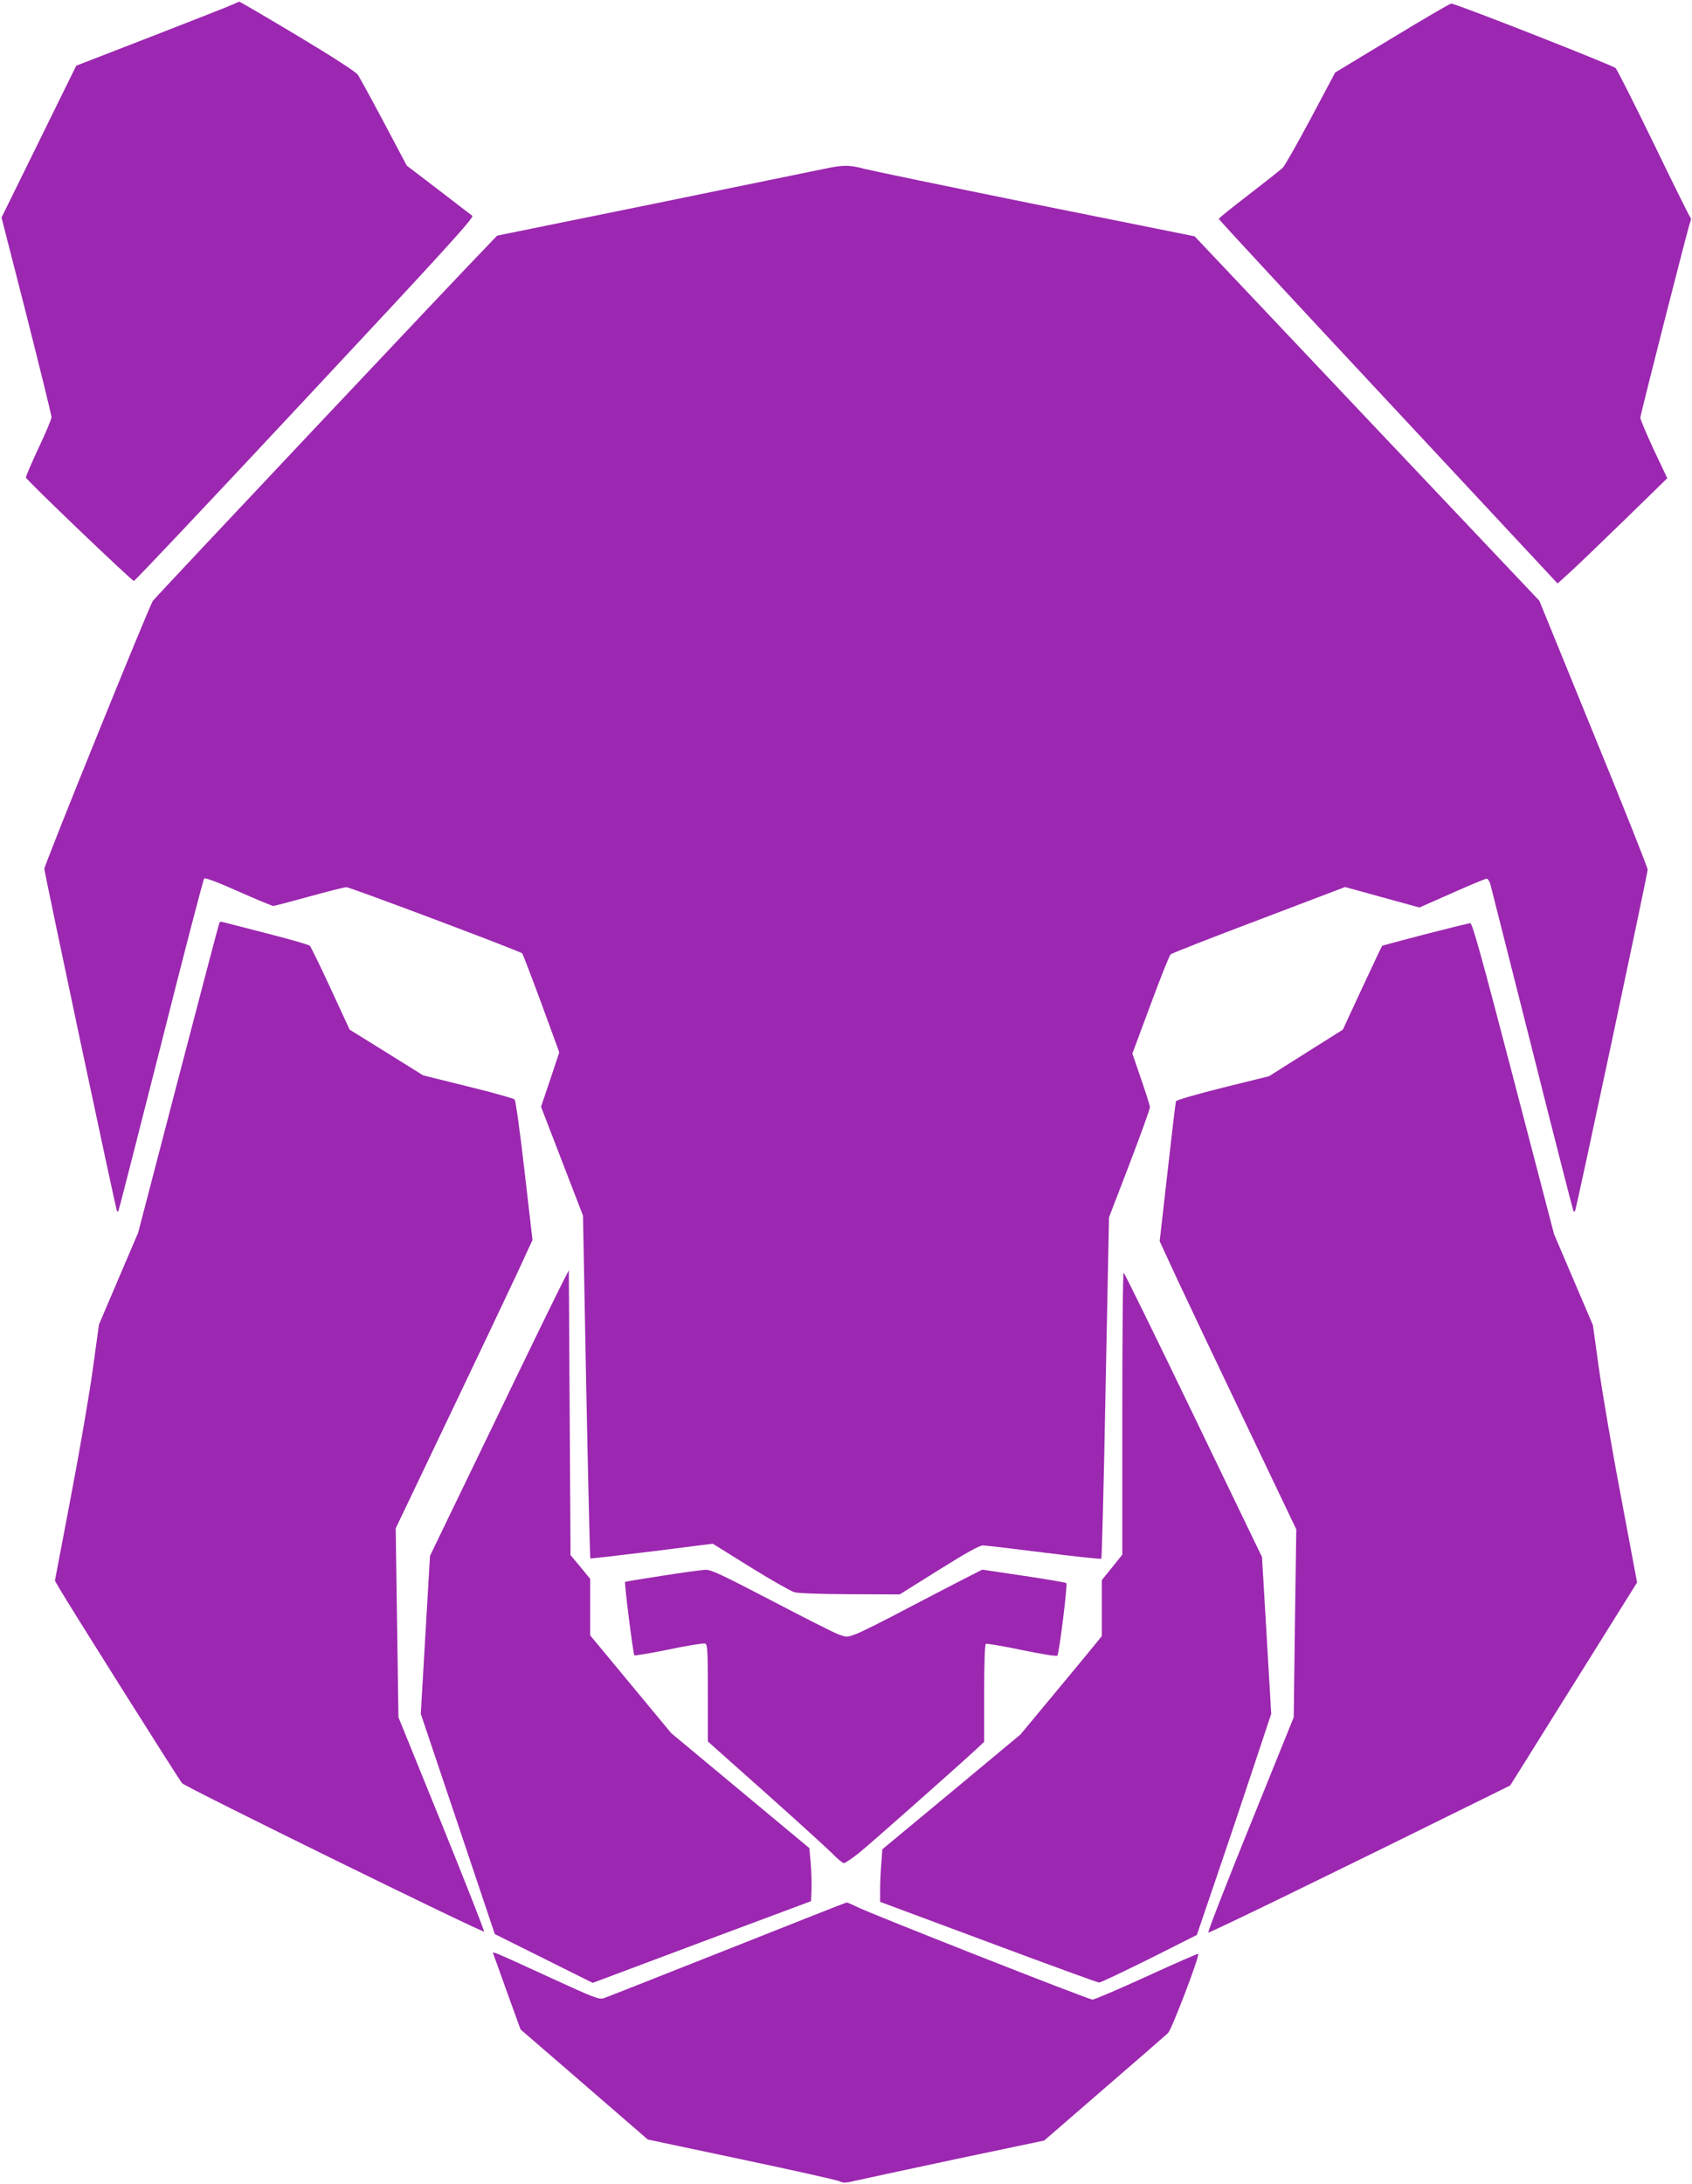 <?xml version="1.0" standalone="no"?>
<!DOCTYPE svg PUBLIC "-//W3C//DTD SVG 20010904//EN"
 "http://www.w3.org/TR/2001/REC-SVG-20010904/DTD/svg10.dtd">
<svg version="1.0" xmlns="http://www.w3.org/2000/svg"
 width="992pt" height="1280pt" viewBox="0 0 992 1280"
 preserveAspectRatio="xMidYMid meet">
<g transform="translate(0,1280) scale(0.1,-0.1)"
fill="#9c27b0" stroke="none">
<path d="M1370 12776 c-14 -7 -227 -91 -474 -187 l-449 -174 -219 -445 -219
-445 147 -575 c80 -316 146 -584 146 -595 0 -11 -34 -93 -77 -183 -42 -90 -75
-167 -73 -171 6 -18 621 -606 633 -606 6 0 458 479 1004 1064 815 872 991
1065 980 1076 -8 6 -97 75 -199 153 l-185 141 -134 253 c-74 139 -143 265
-153 280 -12 17 -148 105 -353 228 -184 110 -338 200 -342 200 -4 -1 -19 -7
-33 -14z"/>
<path d="M8162 12577 l-334 -202 -143 -269 c-79 -148 -153 -278 -164 -289 -11
-11 -100 -81 -197 -156 -98 -75 -178 -139 -178 -144 -1 -4 446 -486 993 -1072
l993 -1065 77 70 c42 38 186 177 321 308 l245 239 -80 169 c-43 93 -78 176
-78 186 3 28 284 1131 293 1149 5 9 5 20 0 25 -5 5 -102 200 -215 434 -114
234 -214 432 -223 441 -18 17 -941 380 -964 378 -7 0 -163 -91 -346 -202z"/>
<path d="M4830 11810 c-47 -10 -497 -102 -1000 -205 l-915 -186 -31 -32 c-185
-190 -1977 -2092 -1988 -2109 -25 -39 -636 -1547 -636 -1570 0 -23 420 -2000
426 -2007 2 -2 6 -2 8 0 2 2 114 440 249 972 134 533 249 973 254 978 6 6 80
-22 201 -76 106 -47 198 -85 204 -85 6 0 101 25 210 55 109 30 207 55 219 55
22 0 1018 -375 1031 -388 3 -4 54 -136 112 -293 l105 -287 -53 -159 -54 -160
123 -319 123 -319 19 -1003 c11 -551 22 -1004 24 -1006 2 -2 165 17 361 41
l357 45 220 -137 c121 -75 237 -141 258 -147 23 -7 153 -11 328 -12 l290 -1
230 144 c160 100 239 144 258 143 15 0 176 -19 358 -42 182 -23 333 -39 336
-36 3 3 15 454 25 1003 l20 998 121 315 c66 173 120 322 119 331 0 9 -24 84
-52 165 l-51 149 106 285 c58 157 111 290 118 296 7 7 240 98 518 203 l505
192 218 -60 218 -60 190 84 c105 47 197 85 204 85 7 0 18 -17 23 -37 5 -21
116 -458 246 -972 129 -514 238 -937 240 -940 3 -2 7 -2 9 0 7 7 426 1978 426
2002 0 12 -143 372 -318 799 l-317 777 -1011 1068 -1010 1068 -935 188 c-514
104 -965 198 -1004 208 -84 23 -124 23 -235 -1z"/>
<path d="M1287 7393 c-3 -4 -111 -415 -241 -913 l-236 -905 -115 -269 -115
-270 -35 -255 c-19 -141 -77 -479 -129 -751 l-94 -495 26 -45 c55 -95 704
-1126 720 -1142 24 -25 1766 -880 1770 -869 2 5 -110 290 -249 633 l-253 623
-8 554 -8 553 309 647 c170 355 350 735 401 844 l92 199 -47 406 c-27 237 -52
412 -58 418 -7 6 -130 41 -274 76 l-262 65 -215 134 -216 134 -111 240 c-61
132 -116 245 -123 252 -6 6 -121 39 -255 73 -133 34 -249 64 -256 66 -7 3 -15
2 -18 -3z"/>
<path d="M8355 7324 c-137 -36 -251 -66 -252 -68 -2 -2 -54 -113 -117 -247
l-113 -244 -216 -136 -217 -137 -271 -67 c-149 -37 -272 -73 -274 -79 -3 -6
-25 -193 -50 -416 l-46 -405 104 -225 c58 -124 238 -504 401 -844 l296 -620
-8 -550 -7 -551 -254 -628 c-140 -345 -251 -630 -247 -634 5 -5 718 342 1679
817 l91 45 91 145 c50 80 217 348 372 595 l281 450 -93 495 c-52 272 -110 612
-130 754 l-36 259 -114 267 -114 267 -238 912 c-185 709 -241 911 -253 910 -8
0 -127 -30 -265 -65z"/>
<path d="M3292 5271 c-24 -47 -208 -423 -407 -837 l-364 -753 -27 -463 -27
-463 217 -645 217 -646 287 -143 287 -143 640 240 640 239 3 69 c1 38 -1 108
-5 155 l-8 87 -405 337 -405 337 -237 286 -238 287 0 165 0 166 -57 70 -58 69
-5 835 -5 835 -43 -84z"/>
<path d="M6580 4514 l0 -826 -60 -75 -60 -74 0 -164 0 -164 -47 -58 c-26 -32
-133 -162 -239 -289 l-191 -230 -405 -337 -405 -336 -6 -83 c-4 -46 -7 -115
-7 -154 l0 -71 634 -236 c348 -130 641 -237 650 -237 9 0 141 63 295 139 l278
140 110 323 c61 178 159 469 218 648 l108 325 -27 460 -27 459 -402 833 c-221
458 -405 833 -409 833 -5 0 -8 -372 -8 -826z"/>
<path d="M3881 3564 c-117 -18 -215 -34 -216 -36 -6 -5 47 -422 54 -430 3 -3
94 12 202 34 108 23 204 38 213 35 14 -6 16 -38 16 -290 l0 -284 338 -301
c185 -165 362 -326 392 -356 30 -31 60 -56 68 -56 7 0 45 26 85 57 65 52 570
499 690 610 l47 44 0 284 c0 178 4 286 10 290 5 3 100 -13 211 -36 115 -24
204 -38 208 -33 11 12 61 417 53 425 -4 4 -116 23 -250 43 l-243 36 -87 -44
c-48 -24 -203 -105 -345 -179 -141 -75 -281 -145 -310 -155 -51 -19 -53 -19
-102 -1 -27 10 -205 100 -394 199 -292 152 -351 180 -385 179 -23 -1 -137 -16
-255 -35z"/>
<path d="M4265 1374 c-379 -150 -705 -279 -723 -285 -30 -10 -50 -2 -310 117
-353 162 -346 159 -340 142 3 -7 40 -110 82 -228 l78 -215 226 -195 c124 -107
291 -252 372 -322 l148 -128 548 -116 c302 -64 561 -121 576 -129 22 -11 38
-10 100 5 40 9 304 66 586 126 l514 108 351 304 c194 167 362 314 375 326 22
21 187 454 177 464 -2 3 -138 -57 -302 -132 -164 -75 -307 -136 -318 -136 -23
0 -1306 505 -1384 545 -28 14 -54 25 -58 24 -4 0 -318 -124 -698 -275z"/>
</g>
</svg>
